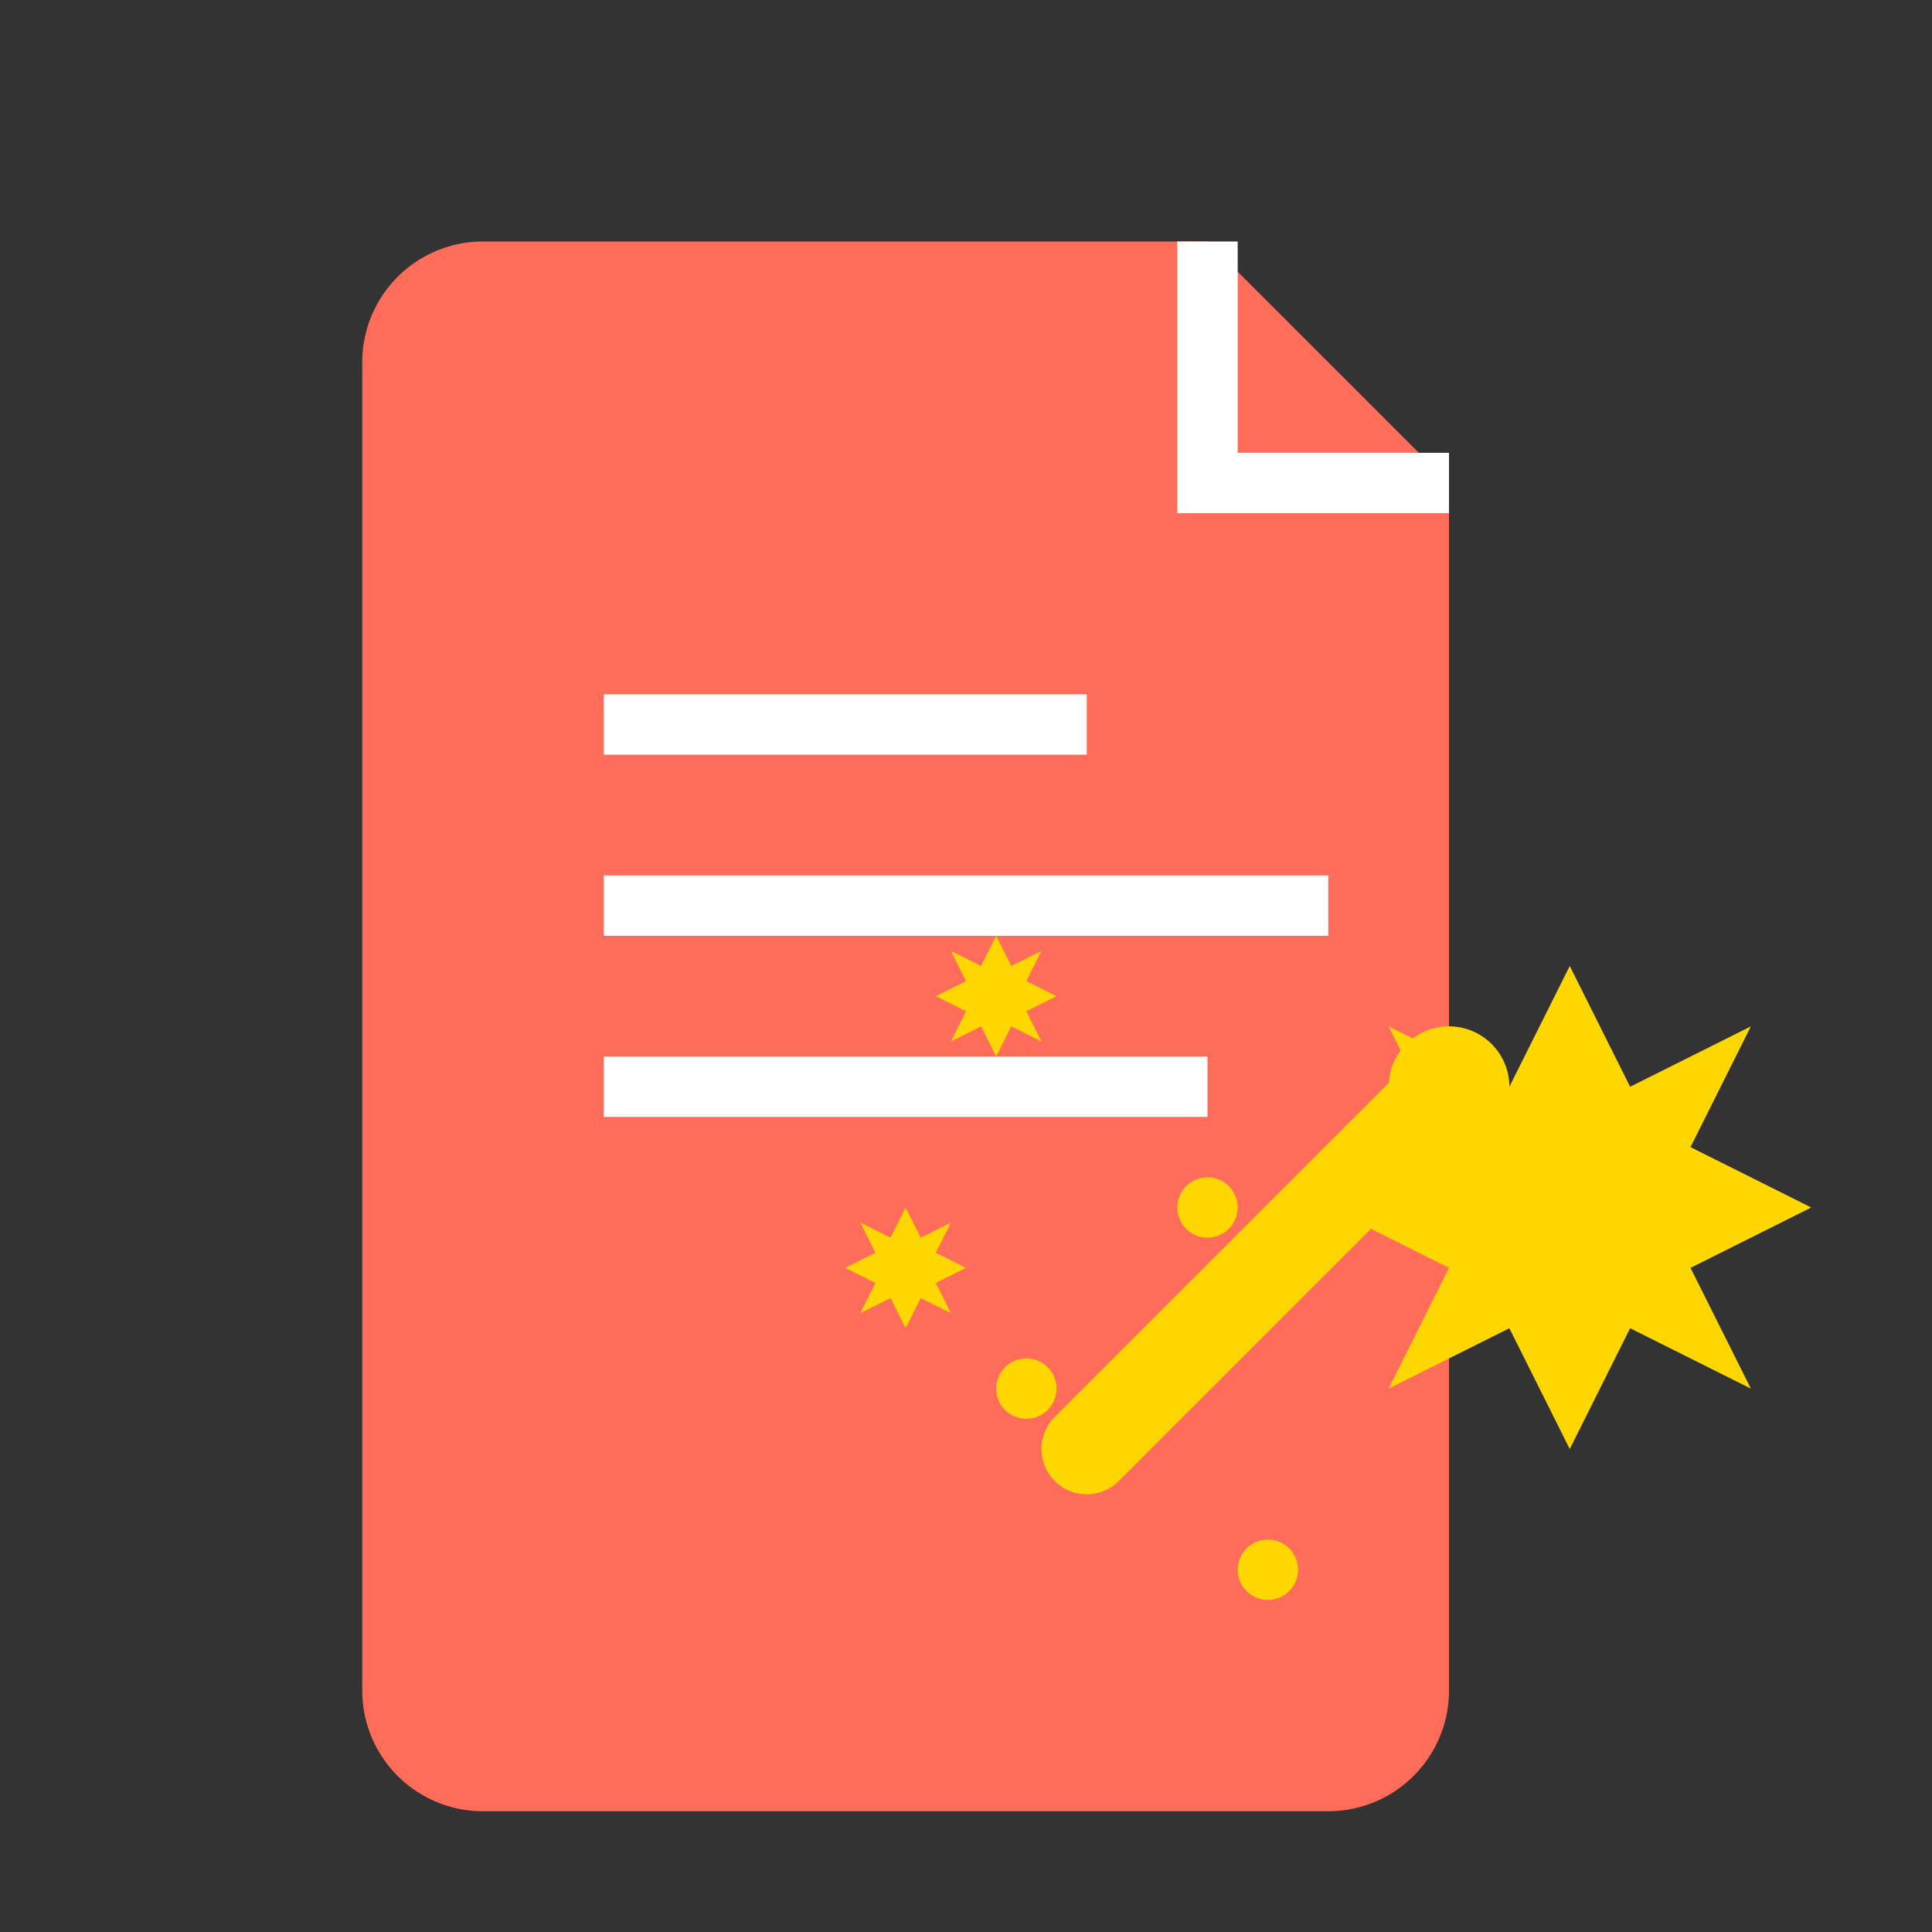 <svg xmlns="http://www.w3.org/2000/svg" width="64" height="64" viewBox="0 0 64 64" fill="none">
 <rect x="0" y="0" width="64" height="64" fill="#333333" stroke="none"/>
 <!-- File document -->
 <path d="M16 8h24l8 8v40a4 4 0 0 1-4 4H16a4 4 0 0 1-4-4V12a4 4 0 0 1 4-4z" fill="#FF6D5A"/>
 <path d="M40 8v8h8" stroke="#FFFFFF" stroke-width="2" fill="none"/>

 <!-- File content lines -->
 <line x1="20" y1="24" x2="36" y2="24" stroke="#FFFFFF" stroke-width="2"/>
 <line x1="20" y1="30" x2="44" y2="30" stroke="#FFFFFF" stroke-width="2"/>
 <line x1="20" y1="36" x2="40" y2="36" stroke="#FFFFFF" stroke-width="2"/>

 <!-- Magic wand -->
 <g transform="translate(28, 28)">
   <!-- Wand handle -->
   <line x1="8" y1="20" x2="20" y2="8" stroke="#FFD700" stroke-width="3" stroke-linecap="round"/>
   <!-- Wand tip -->
   <circle cx="20" cy="8" r="2" fill="#FFD700"/>
   <!-- Magic sparkles -->
   <g fill="#FFD700">
     <!-- Large sparkle -->
     <path d="M24 4 L26 8 L30 6 L28 10 L32 12 L28 14 L30 18 L26 16 L24 20 L22 16 L18 18 L20 14 L16 12 L20 10 L18 6 L22 8 Z"/>
     <!-- Small sparkles -->
     <circle cx="12" cy="12" r="1"/>
     <circle cx="6" cy="18" r="1"/>
     <circle cx="14" cy="24" r="1"/>
     <!-- Star sparkles -->
     <path d="M10 6 L11 8 L13 7 L12 9 L14 10 L12 11 L13 13 L11 12 L10 14 L9 12 L7 13 L8 11 L6 10 L8 9 L7 7 L9 8 Z" transform="scale(0.5)"/>
     <path d="M4 24 L5 26 L7 25 L6 27 L8 28 L6 29 L7 31 L5 30 L4 32 L3 30 L1 31 L2 29 L0 28 L2 27 L1 25 L3 26 Z" transform="scale(0.5)"/>
   </g>
 </g>
</svg>
